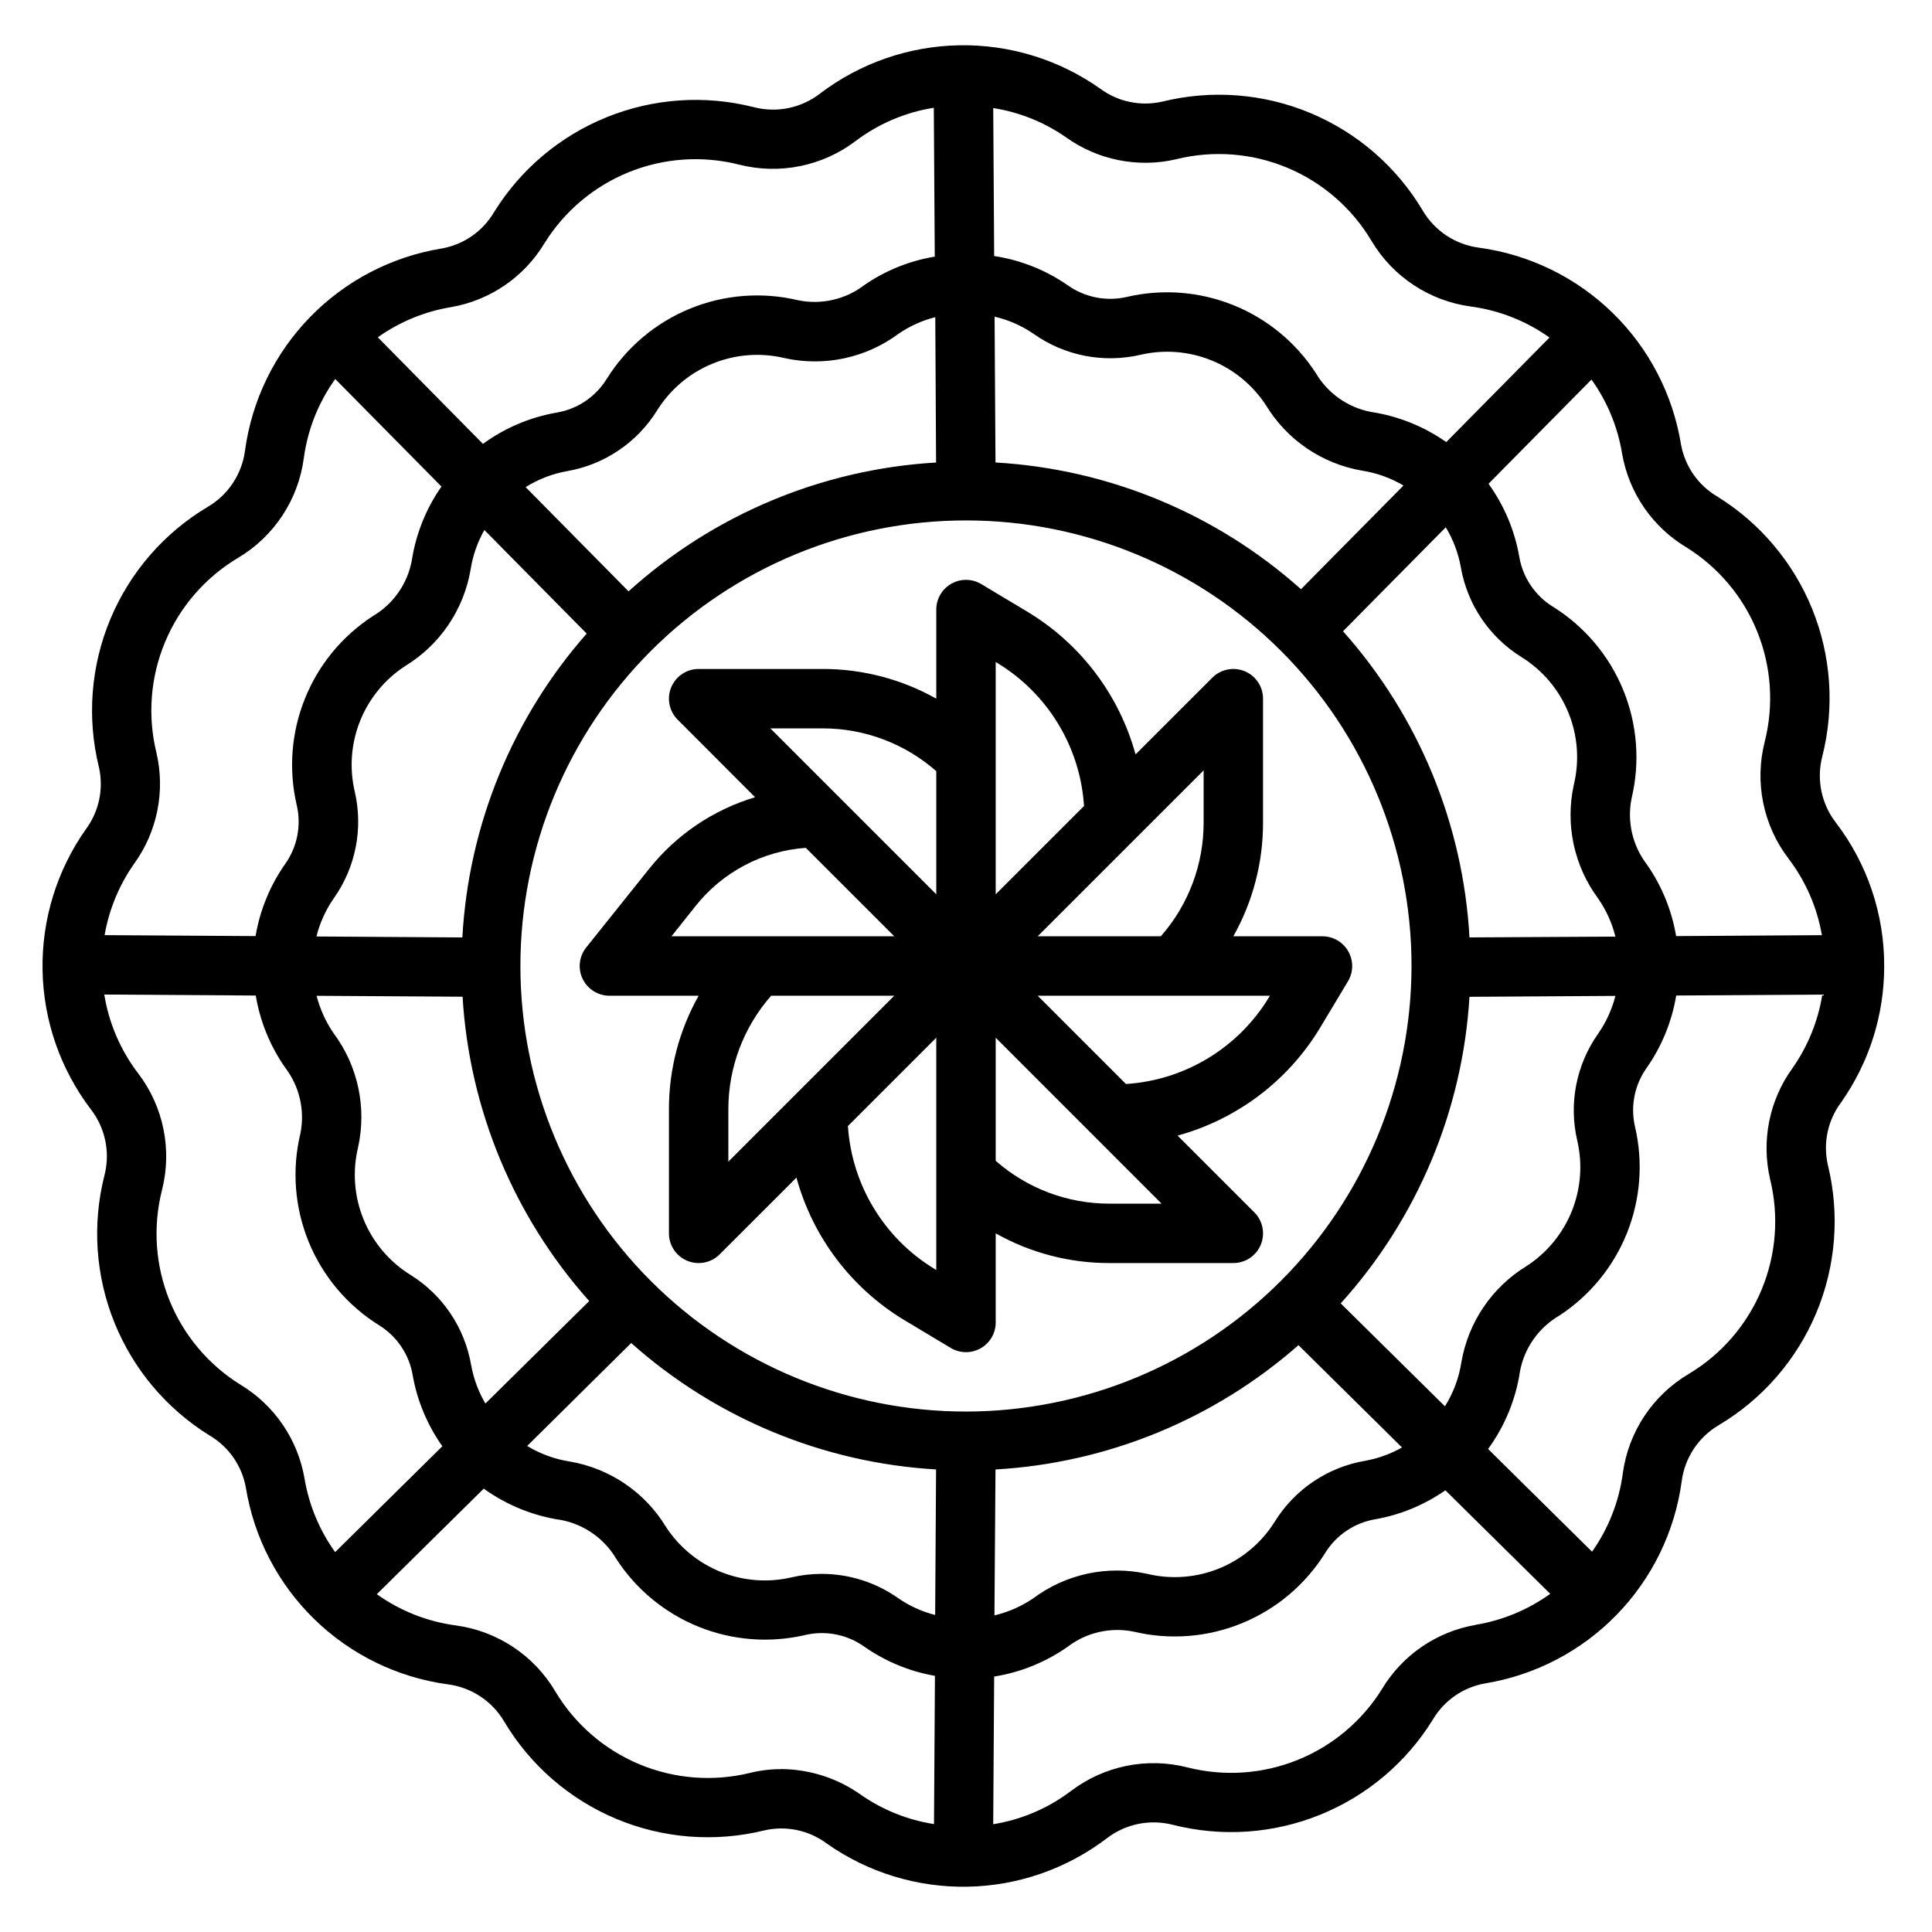 <?xml version="1.0" encoding="UTF-8"?>
<!-- Uploaded to: SVG Repo, www.svgrepo.com, Generator: SVG Repo Mixer Tools -->
<svg fill="#000000" width="800px" height="800px" version="1.1" viewBox="144 144 512 512" xmlns="http://www.w3.org/2000/svg">
 <g>
  <path d="m501.31 396.12c-1.398-2.465-4.016-3.992-6.852-3.992h-23.613c5.18-9.199 7.891-19.582 7.871-30.141v-32.836c0-3.18-1.918-6.051-4.859-7.269s-6.328-0.543-8.578 1.707l-20.348 20.34c-4.324-15.766-14.535-29.27-28.523-37.73l-12.359-7.406c-2.43-1.461-5.461-1.5-7.93-0.105-2.469 1.398-3.992 4.016-3.996 6.852v23.617-0.004c-9.195-5.176-19.578-7.887-30.133-7.871h-32.844c-3.18 0-6.051 1.918-7.269 4.859-1.219 2.941-0.543 6.328 1.707 8.578l20.52 20.555c-11.039 3.301-20.812 9.895-28.016 18.895l-16.734 20.914c-1.895 2.367-2.262 5.613-0.945 8.344 1.32 2.731 4.09 4.461 7.125 4.449h23.617-0.004c-5.18 9.199-7.891 19.582-7.871 30.141v32.836c0 3.184 1.918 6.051 4.859 7.269 2.941 1.219 6.328 0.547 8.578-1.703l20.348-20.34 0.004-0.004c4.32 15.766 14.531 29.27 28.52 37.73l12.359 7.406v0.004c2.43 1.461 5.461 1.5 7.93 0.102 2.469-1.395 3.996-4.012 3.996-6.852v-23.613c9.199 5.176 19.578 7.891 30.133 7.871h32.844c3.184 0 6.051-1.918 7.269-4.859s0.547-6.328-1.703-8.578l-20.34-20.34h-0.004c15.773-4.324 29.285-14.539 37.746-28.539l7.406-12.344h0.004c1.457-2.438 1.492-5.473 0.086-7.941zm-38.336-34.133c0.012 11.094-4.019 21.812-11.344 30.141h-32.633l43.977-43.973zm-54.664-42.281c13.383 8.121 21.961 22.266 22.969 37.891l-23.41 23.402v-61.559zm-46.32 17.32c11.09-0.016 21.805 4.019 30.133 11.344v32.629l-43.973-43.973zm-33.574 46.973c7.144-8.949 17.707-14.5 29.125-15.312l23.453 23.441h-59.039zm8.605 54.016c-0.016-11.094 4.019-21.809 11.344-30.141h32.629l-43.973 43.973zm54.664 42.281c-13.387-8.121-21.961-22.266-22.973-37.887l23.41-23.406v61.559zm46.316-17.316c-11.094 0.012-21.809-4.027-30.133-11.359v-32.617l43.957 43.977zm42.289-54.68c-8.117 13.391-22.27 21.969-37.895 22.977l-23.398-23.402h61.551z"/>
  <path d="m643.33 400c0.039-13.73-4.461-27.086-12.801-37.992-3.863-4.992-5.191-11.496-3.59-17.602 3.269-12.93 2.344-26.566-2.652-38.93-4.996-12.367-13.797-22.824-25.129-29.855-5.102-2.981-8.637-8.047-9.676-13.863-2.164-13.273-8.531-25.504-18.168-34.887-9.637-9.383-22.031-15.426-35.359-17.234-6.25-0.805-11.777-4.461-14.957-9.902-6.891-11.555-17.309-20.594-29.723-25.777-12.414-5.188-26.164-6.25-39.23-3.035-5.75 1.324-11.793 0.059-16.531-3.465-10.906-7.684-23.973-11.695-37.312-11.457s-26.258 4.719-36.879 12.789c-4.988 3.867-11.488 5.195-17.594 3.598-12.938-3.269-26.574-2.336-38.945 2.668-12.367 5-22.824 13.809-29.848 25.152-2.988 5.094-8.062 8.617-13.879 9.645-13.273 2.164-25.504 8.535-34.883 18.172-9.383 9.637-15.426 22.031-17.238 35.355-0.805 6.25-4.465 11.777-9.902 14.957-11.555 6.887-20.59 17.301-25.777 29.707-5.191 12.406-6.262 26.152-3.051 39.215 1.316 5.75 0.047 11.793-3.473 16.531-7.684 10.902-11.699 23.973-11.457 37.312 0.238 13.34 4.723 26.258 12.797 36.879 3.863 4.992 5.188 11.496 3.582 17.602-3.262 12.938-2.324 26.574 2.68 38.941 5 12.367 13.809 22.824 25.145 29.852 5.102 2.981 8.637 8.051 9.676 13.863 2.164 13.277 8.535 25.508 18.172 34.891 9.637 9.383 22.031 15.426 35.359 17.238 6.25 0.805 11.773 4.461 14.957 9.902 6.887 11.547 17.301 20.578 29.707 25.762s26.148 6.254 39.203 3.043c5.754-1.324 11.797-0.059 16.531 3.465 10.902 7.684 23.969 11.695 37.309 11.457 13.336-0.238 26.25-4.719 36.871-12.789 4.996-3.863 11.504-5.191 17.617-3.598 12.934 3.269 26.57 2.336 38.938-2.668 12.367-5 22.824-13.809 29.848-25.152 2.981-5.102 8.051-8.633 13.871-9.664 13.273-2.172 25.496-8.543 34.879-18.18 9.383-9.633 15.426-22.027 17.242-35.352 0.797-6.254 4.457-11.781 9.902-14.957 11.547-6.887 20.578-17.297 25.77-29.695 5.191-12.402 6.269-26.141 3.074-39.199-1.324-5.754-0.059-11.797 3.461-16.531 7.484-10.59 11.492-23.246 11.465-36.211zm-52.5-111c8.5 5.262 15.102 13.098 18.848 22.363 3.746 9.27 4.449 19.488 1.996 29.184-2.746 10.75-0.43 22.164 6.301 30.992 4.539 5.953 7.574 12.914 8.848 20.293l-38.637 0.242c-1.145-6.828-3.793-13.316-7.754-18.992-3.805-4.969-5.285-11.336-4.055-17.469 2.305-9.598 1.527-19.676-2.223-28.805s-10.277-16.844-18.66-22.051c-4.695-2.918-7.922-7.703-8.859-13.152-1.211-7.004-4.004-13.637-8.16-19.398l27.285-27.621h-0.004c4.191 5.844 6.973 12.582 8.125 19.68 1.805 10.309 7.984 19.332 16.949 24.734zm-28.852 157.21c1.465 6.25 0.965 12.801-1.43 18.758-2.398 5.953-6.57 11.027-11.953 14.527-9.191 5.602-15.508 14.914-17.316 25.527-0.645 4.144-2.125 8.113-4.356 11.668l-27.621-27.277c20.27-22.422 32.305-51.078 34.125-81.25l38.676-0.242c-0.918 3.602-2.481 7.012-4.606 10.059-5.781 8.191-7.793 18.465-5.519 28.23zm-293.13 59.496c-1.707-9.875-7.551-18.551-16.059-23.844-5.586-3.461-9.934-8.598-12.426-14.676-2.496-6.078-3.008-12.789-1.461-19.172 2.312-10.516-0.047-21.516-6.465-30.16-2.09-3.023-3.625-6.394-4.535-9.957l38.684 0.242c1.797 29.895 13.617 58.309 33.559 80.652l-27.512 27.168v-0.004c-1.855-3.164-3.141-6.637-3.785-10.25zm-30.836-151.93c-1.465-6.25-0.965-12.801 1.43-18.758 2.394-5.953 6.57-11.027 11.953-14.523 9.191-5.606 15.508-14.918 17.316-25.531 0.57-3.695 1.809-7.258 3.656-10.508l27.109 27.457c-19.695 22.387-31.297 50.742-32.945 80.516l-38.676-0.25v-0.004c0.918-3.641 2.488-7.086 4.637-10.168 5.785-8.191 7.793-18.465 5.519-28.23zm161.98 164.3c-31.316 0-61.352-12.441-83.496-34.586-22.145-22.145-34.586-52.176-34.586-83.492s12.441-61.352 34.586-83.496c22.145-22.145 52.18-34.586 83.496-34.586s61.348 12.441 83.492 34.586c22.145 22.145 34.586 52.18 34.586 83.496-0.035 31.305-12.488 61.316-34.625 83.453s-52.148 34.59-83.453 34.625zm88.785-217.93c-22.418-20.016-50.957-31.855-80.961-33.582l-0.242-38.652-0.004 0.004c3.731 0.863 7.262 2.426 10.406 4.602 8.195 5.777 18.465 7.781 28.23 5.512 6.254-1.457 12.801-0.957 18.758 1.438 5.957 2.394 11.031 6.566 14.535 11.945 5.59 9.199 14.898 15.52 25.512 17.32 3.859 0.609 7.566 1.945 10.926 3.934zm-96.707-33.574c-30.262 1.77-59.012 13.812-81.496 34.141l-27.277-27.621c3.367-2.109 7.109-3.547 11.02-4.242 9.863-1.715 18.523-7.559 23.805-16.059 3.469-5.578 8.605-9.922 14.684-12.414 6.074-2.488 12.781-3.004 19.168-1.465 10.512 2.309 21.512-0.047 30.156-6.465 2.957-2.027 6.254-3.519 9.73-4.398zm-80.797 233.34c22.391 19.949 50.859 31.758 80.797 33.504l-0.242 38.574c-3.519-0.891-6.848-2.41-9.824-4.481-5.93-4.176-13.004-6.418-20.254-6.418-2.688 0-5.363 0.309-7.977 0.922-6.25 1.461-12.801 0.957-18.758-1.438-5.957-2.394-11.031-6.562-14.531-11.945-5.59-9.199-14.902-15.516-25.516-17.316-3.984-0.625-7.812-2.023-11.262-4.117zm96.543 33.512c29.691-1.703 57.961-13.301 80.293-32.945l27.441 27.121c-3.055 1.73-6.387 2.93-9.848 3.539-9.875 1.707-18.551 7.551-23.844 16.062-3.465 5.578-8.602 9.922-14.68 12.418-6.074 2.492-12.785 3.004-19.168 1.465-10.516-2.328-21.523 0.031-30.16 6.465-3.125 2.141-6.621 3.68-10.312 4.543zm125.61-141c-1.668-30.059-13.484-58.66-33.512-81.137l27.23-27.551c1.965 3.25 3.316 6.836 3.988 10.578 1.715 9.863 7.559 18.527 16.062 23.812 5.582 3.461 9.93 8.598 12.426 14.676 2.492 6.078 3.004 12.789 1.457 19.176-2.309 10.512 0.047 21.512 6.465 30.156 2.113 3.055 3.66 6.469 4.559 10.078zm-77.633-206.25c9.785-2.402 20.082-1.598 29.375 2.289 9.293 3.891 17.094 10.66 22.258 19.312 5.66 9.551 15.383 15.984 26.387 17.457 7.504 1.008 14.648 3.832 20.82 8.219l-27.363 27.711c-5.93-4.176-12.746-6.91-19.918-7.992-6.141-1.164-11.484-4.922-14.656-10.312-5.258-8.102-12.887-14.387-21.848-17.996-8.961-3.609-18.82-4.367-28.227-2.172-5.383 1.246-11.043 0.145-15.57-3.027-5.84-4.078-12.543-6.75-19.586-7.812l-0.25-39.219v0.004c6.898 1.082 13.461 3.711 19.199 7.688 8.484 6.113 19.199 8.25 29.379 5.859zm-192.22 39.211c10.305-1.793 19.324-7.969 24.723-16.926 5.269-8.496 13.102-15.094 22.367-18.84s19.48-4.449 29.172-2.004c10.75 2.746 22.168 0.426 30.992-6.301 6.059-4.562 13.148-7.57 20.641-8.754l0.254 39.449c-6.699 1.105-13.07 3.68-18.656 7.531-4.969 3.805-11.332 5.277-17.461 4.047-9.598-2.301-19.676-1.523-28.801 2.227-9.129 3.75-16.844 10.277-22.055 18.66-2.918 4.695-7.711 7.918-13.16 8.855-7.09 1.219-13.801 4.062-19.609 8.305l-27.859-28.246c5.789-4.113 12.441-6.852 19.453-8.004zm-84.004 147.48c6.117-8.48 8.266-19.195 5.887-29.379-2.394-9.781-1.59-20.074 2.297-29.367s10.648-17.094 19.297-22.258c9.551-5.66 15.98-15.383 17.453-26.387 1.008-7.59 3.875-14.816 8.344-21.031l28.141 28.496h0.004c-4.102 5.867-6.797 12.602-7.875 19.68-1.164 6.144-4.926 11.492-10.32 14.664-8.102 5.262-14.383 12.891-17.988 21.852-3.609 8.961-4.367 18.816-2.172 28.223 1.258 5.387 0.152 11.055-3.039 15.57-4.019 5.715-6.711 12.258-7.871 19.145l-40.004-0.25c1.18-6.824 3.859-13.297 7.848-18.957zm45.113 162.83c-1.809-10.297-7.981-19.309-16.922-24.719-8.496-5.262-15.094-13.094-18.84-22.359-3.75-9.262-4.449-19.48-2.008-29.168 2.754-10.754 0.434-22.176-6.297-31-4.672-6.117-7.758-13.289-8.98-20.887l40.148 0.262h-0.004c1.141 6.859 3.801 13.379 7.777 19.082 3.809 4.965 5.285 11.332 4.055 17.469-2.305 9.594-1.527 19.672 2.223 28.801s10.281 16.844 18.664 22.051c4.695 2.918 7.918 7.707 8.855 13.152 1.191 6.805 3.883 13.258 7.871 18.895l-28.41 28.055c-4.184-5.832-6.969-12.551-8.133-19.633zm126.26 77.145 0.004 0.004c-2.75-0.004-5.488 0.324-8.156 0.984-9.785 2.398-20.082 1.594-29.375-2.293-9.297-3.891-17.098-10.656-22.258-19.309-5.656-9.559-15.379-16-26.387-17.477-7.539-1.008-14.719-3.852-20.91-8.273l28.34-27.977c6.059 4.367 13.078 7.219 20.469 8.312 6.144 1.164 11.484 4.922 14.656 10.312 5.262 8.102 12.891 14.387 21.852 17.996s18.816 4.367 28.223 2.172c5.387-1.262 11.051-0.156 15.57 3.031 5.617 3.949 12.035 6.613 18.801 7.793l-0.25 39.281h-0.004c-6.934-1.078-13.535-3.715-19.301-7.715-6.211-4.43-13.641-6.828-21.27-6.863zm184.06-38.219 0.004 0.004c-10.305 1.793-19.324 7.969-24.727 16.922-5.266 8.496-13.098 15.098-22.363 18.844-9.266 3.75-19.484 4.449-29.176 2.004-10.75-2.766-22.176-0.445-31 6.297-6.027 4.547-13.074 7.547-20.527 8.746l0.25-39.133c6.996-1.113 13.645-3.805 19.445-7.871 4.961-3.805 11.328-5.281 17.461-4.047 9.594 2.301 19.672 1.52 28.797-2.231 9.129-3.746 16.844-10.273 22.055-18.652 2.922-4.695 7.707-7.918 13.152-8.867 6.711-1.168 13.082-3.797 18.668-7.695l27.789 27.441h-0.004c-5.879 4.234-12.668 7.051-19.82 8.219zm83.984-147.5c-6.113 8.48-8.258 19.191-5.891 29.371 2.398 9.785 1.598 20.078-2.289 29.375-3.887 9.293-10.652 17.094-19.305 22.258-9.547 5.66-15.977 15.383-17.449 26.387-1.004 7.457-3.797 14.562-8.141 20.703l-27.551-27.215h-0.004c4.449-6.09 7.352-13.172 8.465-20.633 1.164-6.144 4.926-11.492 10.32-14.664 8.102-5.262 14.383-12.891 17.992-21.852 3.606-8.961 4.363-18.816 2.168-28.223-1.258-5.387-0.152-11.051 3.039-15.57 4.035-5.742 6.723-12.316 7.871-19.238l38.723-0.242v-0.004c-1.125 7.039-3.848 13.723-7.949 19.547z"/>
 </g>
</svg>